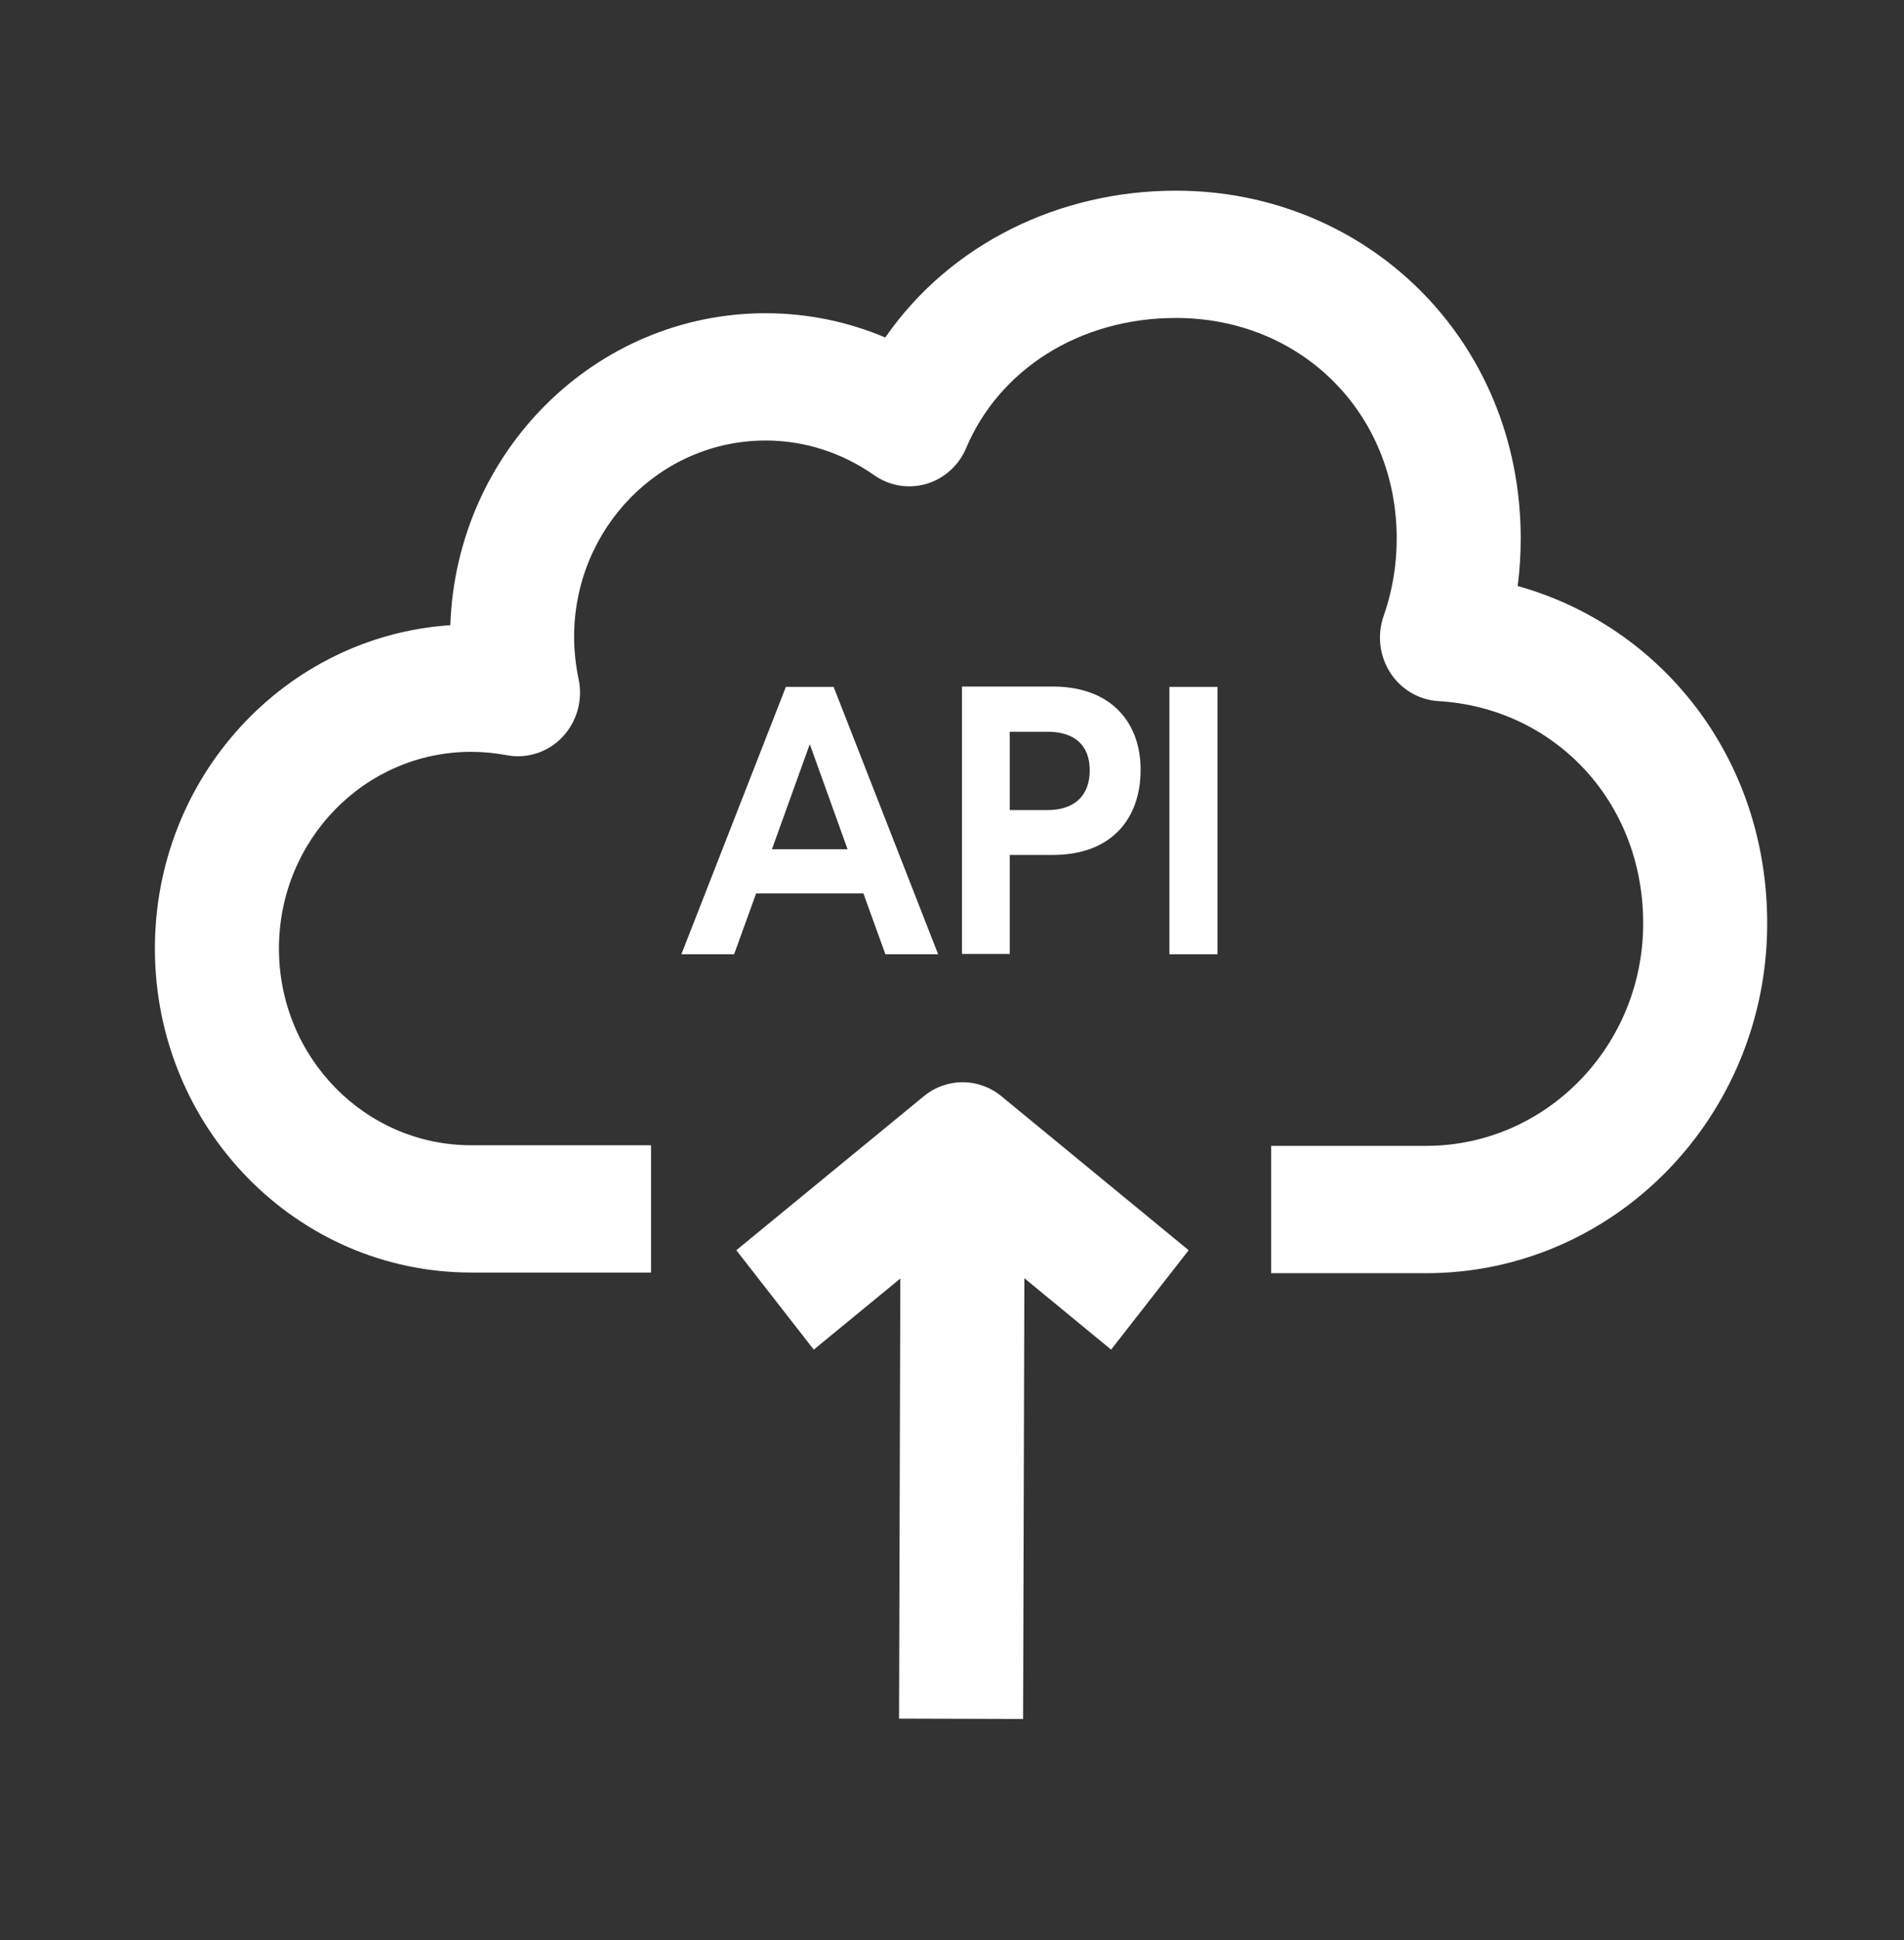 <?xml version="1.0" encoding="UTF-8"?> <svg xmlns="http://www.w3.org/2000/svg" width="53" height="54" viewBox="0 0 53 54" fill="none"><rect x="0" y="0" width="53" height="54" fill="#333333" stroke="none"/><path fill-rule="evenodd" clip-rule="evenodd" d="M24.643 9.393C26.45 6.784 29.49 5.307 32.733 5.307C38.042 5.307 42.331 9.455 42.331 14.99C42.331 15.437 42.302 15.877 42.246 16.311C46.236 17.425 49.192 21.084 49.192 25.701C49.192 31.075 44.94 35.437 39.698 35.437H35.383V31.893H39.698C43.036 31.893 45.74 29.115 45.74 25.701C45.74 22.276 43.238 19.701 40.04 19.514C39.496 19.482 38.999 19.188 38.698 18.722C38.398 18.255 38.33 17.67 38.515 17.144C38.75 16.476 38.879 15.749 38.879 14.99C38.879 11.506 36.229 8.85 32.733 8.85C30.039 8.85 27.811 10.296 26.895 12.469C26.691 12.954 26.286 13.32 25.791 13.467C25.297 13.614 24.764 13.527 24.339 13.229C23.468 12.62 22.431 12.261 21.315 12.261C18.366 12.261 15.981 14.712 15.981 17.727C15.981 18.122 16.026 18.52 16.107 18.907C16.228 19.485 16.059 20.087 15.658 20.512C15.256 20.937 14.674 21.127 14.107 21.02C13.779 20.959 13.452 20.926 13.116 20.926C10.155 20.926 7.765 23.379 7.765 26.401C7.765 29.422 10.155 31.876 13.116 31.876H18.122V35.419H13.116C8.257 35.419 4.312 31.388 4.312 26.401C4.312 21.614 7.946 17.707 12.535 17.401C12.702 12.577 16.569 8.718 21.315 8.718C22.497 8.718 23.619 8.961 24.643 9.393Z" fill="white"></path><path d="M21.047 24.868L20.435 26.56H18.967L21.876 19.118H23.205L26.114 26.56H24.646L24.034 24.868H21.047ZM23.593 23.637L22.541 20.713L21.488 23.637H23.602H23.593Z" fill="white"></path><path d="M31.75 21.43C31.75 22.795 30.93 23.796 29.307 23.796H28.107V26.551H26.778V19.109H29.307C30.93 19.109 31.75 20.11 31.75 21.422V21.43ZM30.334 21.439C30.334 20.713 29.877 20.367 29.16 20.367H28.107V22.547H29.16C29.877 22.547 30.334 22.175 30.334 21.439Z" fill="white"></path><path d="M33.89 26.56H32.552V19.118H33.89V26.56Z" fill="white"></path><path fill-rule="evenodd" clip-rule="evenodd" d="M25.026 47.835L25.069 32.96L28.522 32.971L28.479 47.845L25.026 47.835Z" fill="white"></path><path fill-rule="evenodd" clip-rule="evenodd" d="M25.717 30.51C26.348 29.992 27.244 29.992 27.875 30.511L33.088 34.798L30.929 37.564L26.795 34.163L22.652 37.565L20.496 34.798L25.717 30.51Z" fill="white"></path></svg> 